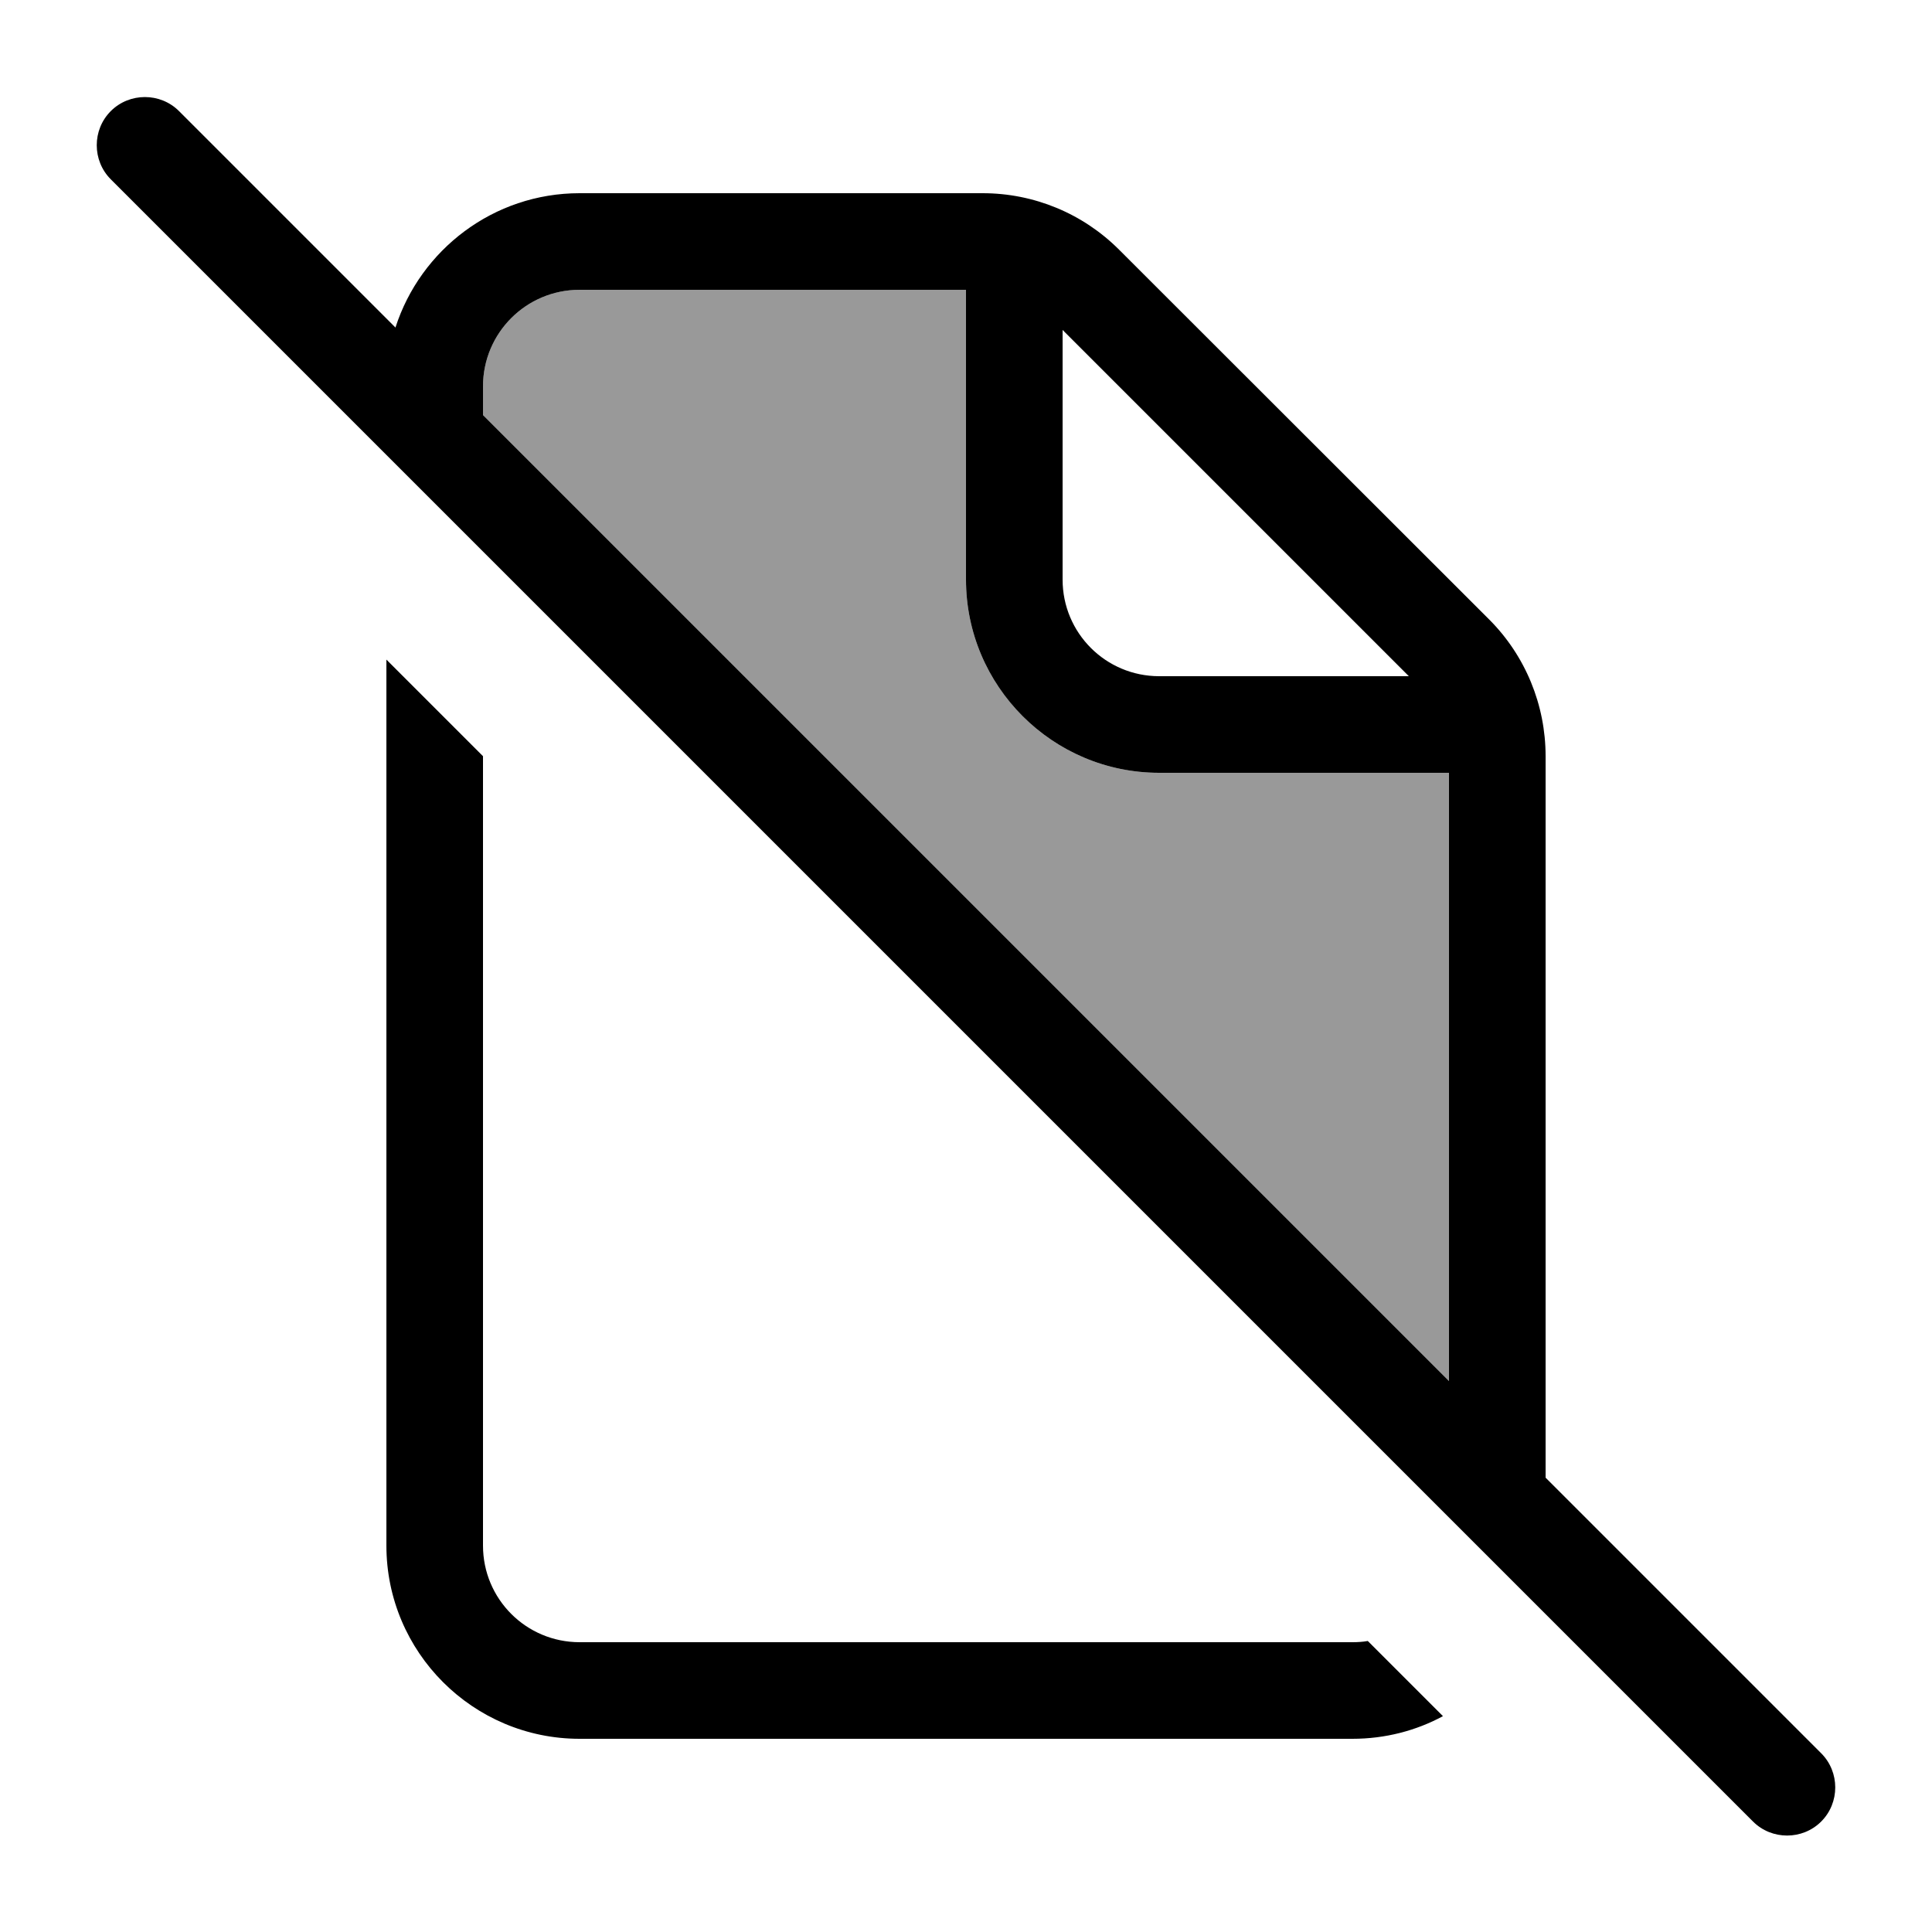 <svg xmlns="http://www.w3.org/2000/svg" viewBox="0 0 640 640"><!--! Font Awesome Pro 7.1.0 by @fontawesome - https://fontawesome.com License - https://fontawesome.com/license (Commercial License) Copyright 2025 Fonticons, Inc. --><path opacity=".4" fill="currentColor" d="M160 128L160 137.5L480 457.5L480 256L384 256C348.7 256 320 227.3 320 192L320 96L192 96C174.3 96 160 110.3 160 128z"/><path fill="currentColor" d="M59.3 36.8C53.1 30.6 42.9 30.6 36.7 36.8C30.5 43 30.5 53.2 36.7 59.4L580.7 603.4C586.9 609.6 597.1 609.6 603.3 603.4C609.5 597.2 609.5 587 603.3 580.8L512 489.5L512 250.5C512 233.5 505.3 217.2 493.3 205.2L370.7 82.7C358.7 70.7 342.5 64 325.5 64L192 64C163.5 64 139.3 82.7 131 108.5L59.3 36.8zM160 137.5L160 128C160 110.3 174.3 96 192 96L320 96L320 192C320 227.3 348.7 256 384 256L480 256L480 457.5L160 137.5zM128 512C128 547.3 156.7 576 192 576L448 576C458.9 576 469.1 573.3 478 568.5L453.1 543.6C451.4 543.9 449.7 544 448 544L192 544C174.3 544 160 529.7 160 512L160 250.5L128 218.5L128 512zM466.7 224L384 224C366.3 224 352 209.7 352 192L352 109.3L466.7 224z"/></svg>